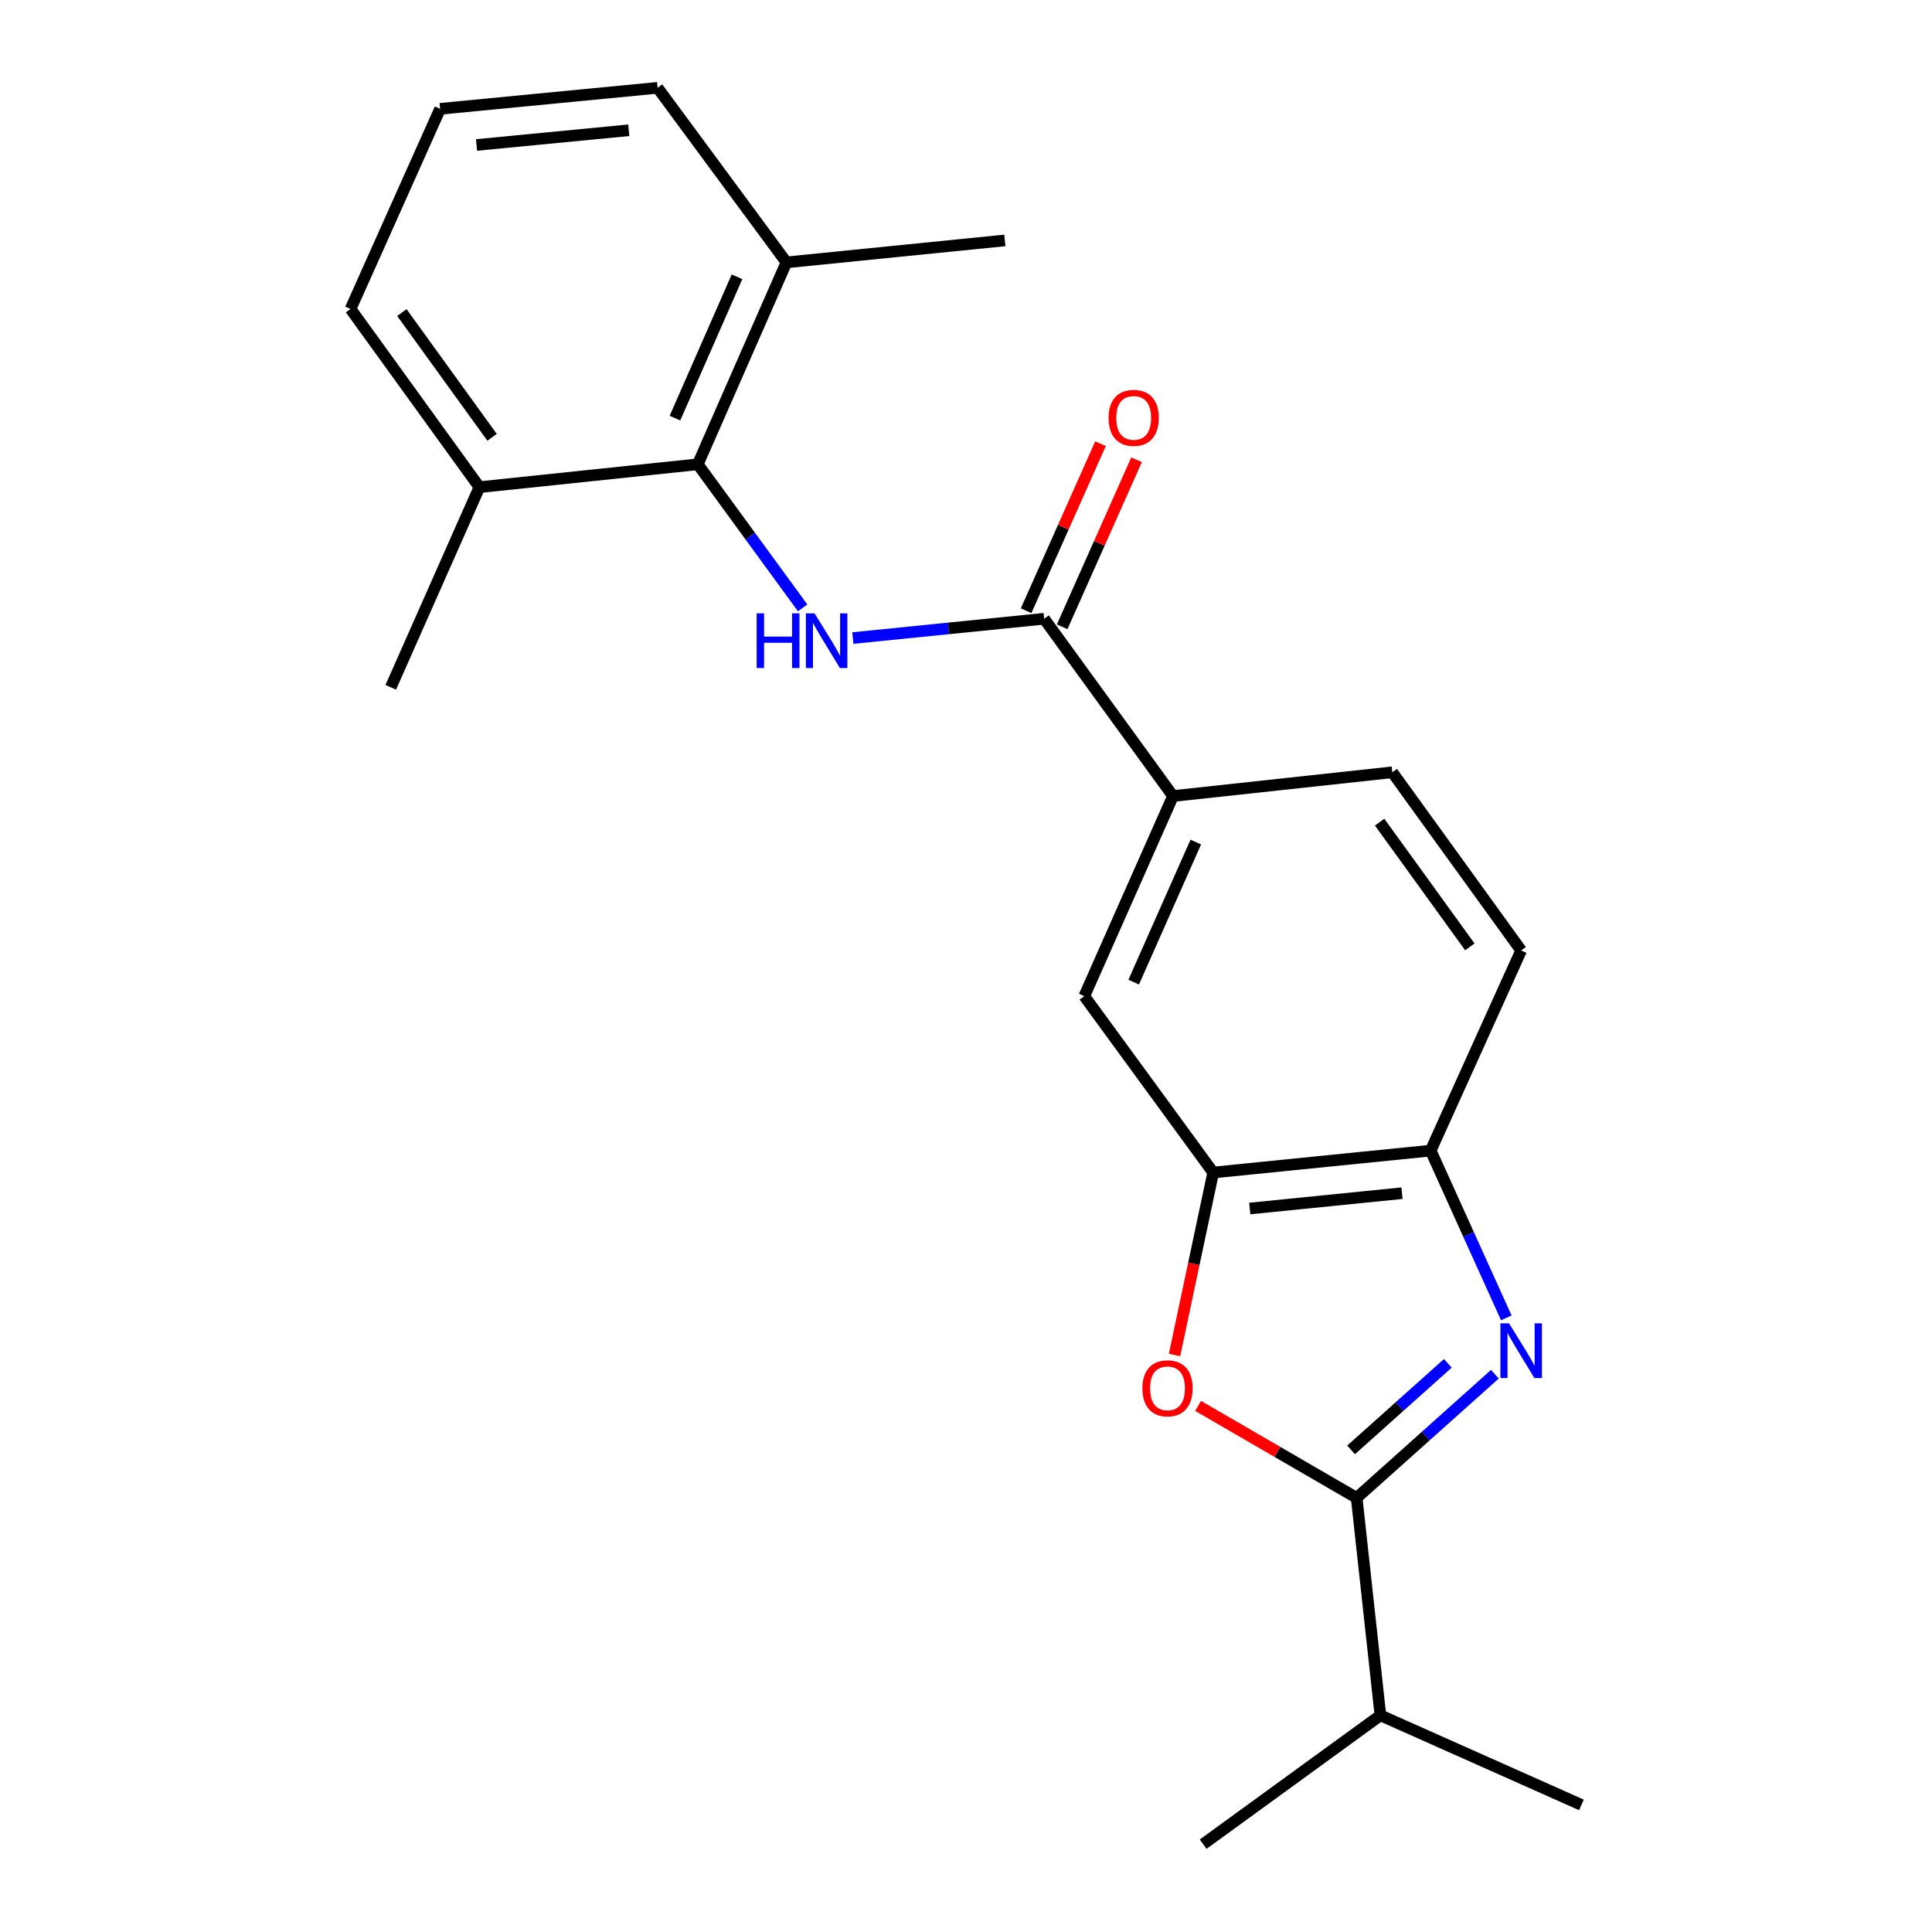 <?xml version='1.0' encoding='iso-8859-1'?>
<svg version='1.1' baseProfile='full'
              xmlns='http://www.w3.org/2000/svg'
                      xmlns:rdkit='http://www.rdkit.org/xml'
                      xmlns:xlink='http://www.w3.org/1999/xlink'
                  xml:space='preserve'
width='1000px' height='1000px' viewBox='0 0 1000 1000'>
<!-- END OF HEADER -->
<rect style='opacity:1.0;fill:#FFFFFF;stroke:none' width='1000' height='1000' x='0' y='0'> </rect>
<path class='bond-0' d='M 773.75,711.294 L 737.979,743.292' style='fill:none;fill-rule:evenodd;stroke:#0000FF;stroke-width:6px;stroke-linecap:butt;stroke-linejoin:miter;stroke-opacity:1' />
<path class='bond-0' d='M 737.979,743.292 L 702.208,775.29' style='fill:none;fill-rule:evenodd;stroke:#000000;stroke-width:6px;stroke-linecap:butt;stroke-linejoin:miter;stroke-opacity:1' />
<path class='bond-0' d='M 749.396,705.664 L 724.356,728.063' style='fill:none;fill-rule:evenodd;stroke:#0000FF;stroke-width:6px;stroke-linecap:butt;stroke-linejoin:miter;stroke-opacity:1' />
<path class='bond-0' d='M 724.356,728.063 L 699.316,750.462' style='fill:none;fill-rule:evenodd;stroke:#000000;stroke-width:6px;stroke-linecap:butt;stroke-linejoin:miter;stroke-opacity:1' />
<path class='bond-6' d='M 779.658,682.13 L 760.083,638.844' style='fill:none;fill-rule:evenodd;stroke:#0000FF;stroke-width:6px;stroke-linecap:butt;stroke-linejoin:miter;stroke-opacity:1' />
<path class='bond-6' d='M 760.083,638.844 L 740.509,595.559' style='fill:none;fill-rule:evenodd;stroke:#000000;stroke-width:6px;stroke-linecap:butt;stroke-linejoin:miter;stroke-opacity:1' />
<path class='bond-1' d='M 702.208,775.29 L 661.169,751.49' style='fill:none;fill-rule:evenodd;stroke:#000000;stroke-width:6px;stroke-linecap:butt;stroke-linejoin:miter;stroke-opacity:1' />
<path class='bond-1' d='M 661.169,751.49 L 620.129,727.689' style='fill:none;fill-rule:evenodd;stroke:#FF0000;stroke-width:6px;stroke-linecap:butt;stroke-linejoin:miter;stroke-opacity:1' />
<path class='bond-14' d='M 702.208,775.29 L 714.502,887.854' style='fill:none;fill-rule:evenodd;stroke:#000000;stroke-width:6px;stroke-linecap:butt;stroke-linejoin:miter;stroke-opacity:1' />
<path class='bond-22' d='M 607.938,701.337 L 617.941,654.118' style='fill:none;fill-rule:evenodd;stroke:#FF0000;stroke-width:6px;stroke-linecap:butt;stroke-linejoin:miter;stroke-opacity:1' />
<path class='bond-22' d='M 617.941,654.118 L 627.945,606.899' style='fill:none;fill-rule:evenodd;stroke:#000000;stroke-width:6px;stroke-linecap:butt;stroke-linejoin:miter;stroke-opacity:1' />
<path class='bond-2' d='M 441.429,330.252 L 490.937,325.26' style='fill:none;fill-rule:evenodd;stroke:#0000FF;stroke-width:6px;stroke-linecap:butt;stroke-linejoin:miter;stroke-opacity:1' />
<path class='bond-2' d='M 490.937,325.26 L 540.446,320.268' style='fill:none;fill-rule:evenodd;stroke:#000000;stroke-width:6px;stroke-linecap:butt;stroke-linejoin:miter;stroke-opacity:1' />
<path class='bond-5' d='M 415.454,314.634 L 388.317,277.476' style='fill:none;fill-rule:evenodd;stroke:#0000FF;stroke-width:6px;stroke-linecap:butt;stroke-linejoin:miter;stroke-opacity:1' />
<path class='bond-5' d='M 388.317,277.476 L 361.18,240.318' style='fill:none;fill-rule:evenodd;stroke:#000000;stroke-width:6px;stroke-linecap:butt;stroke-linejoin:miter;stroke-opacity:1' />
<path class='bond-3' d='M 540.446,320.268 L 607.138,412.036' style='fill:none;fill-rule:evenodd;stroke:#000000;stroke-width:6px;stroke-linecap:butt;stroke-linejoin:miter;stroke-opacity:1' />
<path class='bond-9' d='M 549.779,324.425 L 569.032,281.198' style='fill:none;fill-rule:evenodd;stroke:#000000;stroke-width:6px;stroke-linecap:butt;stroke-linejoin:miter;stroke-opacity:1' />
<path class='bond-9' d='M 569.032,281.198 L 588.285,237.972' style='fill:none;fill-rule:evenodd;stroke:#FF0000;stroke-width:6px;stroke-linecap:butt;stroke-linejoin:miter;stroke-opacity:1' />
<path class='bond-9' d='M 531.113,316.111 L 550.367,272.885' style='fill:none;fill-rule:evenodd;stroke:#000000;stroke-width:6px;stroke-linecap:butt;stroke-linejoin:miter;stroke-opacity:1' />
<path class='bond-9' d='M 550.367,272.885 L 569.62,229.658' style='fill:none;fill-rule:evenodd;stroke:#FF0000;stroke-width:6px;stroke-linecap:butt;stroke-linejoin:miter;stroke-opacity:1' />
<path class='bond-4' d='M 627.945,606.899 L 740.509,595.559' style='fill:none;fill-rule:evenodd;stroke:#000000;stroke-width:6px;stroke-linecap:butt;stroke-linejoin:miter;stroke-opacity:1' />
<path class='bond-4' d='M 646.878,625.528 L 725.672,617.59' style='fill:none;fill-rule:evenodd;stroke:#000000;stroke-width:6px;stroke-linecap:butt;stroke-linejoin:miter;stroke-opacity:1' />
<path class='bond-8' d='M 627.945,606.899 L 561.231,515.609' style='fill:none;fill-rule:evenodd;stroke:#000000;stroke-width:6px;stroke-linecap:butt;stroke-linejoin:miter;stroke-opacity:1' />
<path class='bond-10' d='M 361.18,240.318 L 407.063,135.803' style='fill:none;fill-rule:evenodd;stroke:#000000;stroke-width:6px;stroke-linecap:butt;stroke-linejoin:miter;stroke-opacity:1' />
<path class='bond-10' d='M 349.353,216.427 L 381.471,143.266' style='fill:none;fill-rule:evenodd;stroke:#000000;stroke-width:6px;stroke-linecap:butt;stroke-linejoin:miter;stroke-opacity:1' />
<path class='bond-11' d='M 361.18,240.318 L 248.139,252.158' style='fill:none;fill-rule:evenodd;stroke:#000000;stroke-width:6px;stroke-linecap:butt;stroke-linejoin:miter;stroke-opacity:1' />
<path class='bond-12' d='M 740.509,595.559 L 787.346,491.963' style='fill:none;fill-rule:evenodd;stroke:#000000;stroke-width:6px;stroke-linecap:butt;stroke-linejoin:miter;stroke-opacity:1' />
<path class='bond-7' d='M 607.138,412.036 L 720.655,399.73' style='fill:none;fill-rule:evenodd;stroke:#000000;stroke-width:6px;stroke-linecap:butt;stroke-linejoin:miter;stroke-opacity:1' />
<path class='bond-23' d='M 607.138,412.036 L 561.231,515.609' style='fill:none;fill-rule:evenodd;stroke:#000000;stroke-width:6px;stroke-linecap:butt;stroke-linejoin:miter;stroke-opacity:1' />
<path class='bond-23' d='M 618.932,435.851 L 586.798,508.352' style='fill:none;fill-rule:evenodd;stroke:#000000;stroke-width:6px;stroke-linecap:butt;stroke-linejoin:miter;stroke-opacity:1' />
<path class='bond-16' d='M 407.063,135.803 L 340.372,45.455' style='fill:none;fill-rule:evenodd;stroke:#000000;stroke-width:6px;stroke-linecap:butt;stroke-linejoin:miter;stroke-opacity:1' />
<path class='bond-18' d='M 407.063,135.803 L 520.104,124.44' style='fill:none;fill-rule:evenodd;stroke:#000000;stroke-width:6px;stroke-linecap:butt;stroke-linejoin:miter;stroke-opacity:1' />
<path class='bond-17' d='M 248.139,252.158 L 181.448,159.925' style='fill:none;fill-rule:evenodd;stroke:#000000;stroke-width:6px;stroke-linecap:butt;stroke-linejoin:miter;stroke-opacity:1' />
<path class='bond-17' d='M 254.694,226.35 L 208.01,161.787' style='fill:none;fill-rule:evenodd;stroke:#000000;stroke-width:6px;stroke-linecap:butt;stroke-linejoin:miter;stroke-opacity:1' />
<path class='bond-19' d='M 248.139,252.158 L 202.256,355.754' style='fill:none;fill-rule:evenodd;stroke:#000000;stroke-width:6px;stroke-linecap:butt;stroke-linejoin:miter;stroke-opacity:1' />
<path class='bond-13' d='M 787.346,491.963 L 720.655,399.73' style='fill:none;fill-rule:evenodd;stroke:#000000;stroke-width:6px;stroke-linecap:butt;stroke-linejoin:miter;stroke-opacity:1' />
<path class='bond-13' d='M 760.784,490.101 L 714.1,425.538' style='fill:none;fill-rule:evenodd;stroke:#000000;stroke-width:6px;stroke-linecap:butt;stroke-linejoin:miter;stroke-opacity:1' />
<path class='bond-20' d='M 714.502,887.854 L 622.746,954.545' style='fill:none;fill-rule:evenodd;stroke:#000000;stroke-width:6px;stroke-linecap:butt;stroke-linejoin:miter;stroke-opacity:1' />
<path class='bond-21' d='M 714.502,887.854 L 818.552,934.215' style='fill:none;fill-rule:evenodd;stroke:#000000;stroke-width:6px;stroke-linecap:butt;stroke-linejoin:miter;stroke-opacity:1' />
<path class='bond-15' d='M 227.797,56.33 L 181.448,159.925' style='fill:none;fill-rule:evenodd;stroke:#000000;stroke-width:6px;stroke-linecap:butt;stroke-linejoin:miter;stroke-opacity:1' />
<path class='bond-24' d='M 227.797,56.33 L 340.372,45.455' style='fill:none;fill-rule:evenodd;stroke:#000000;stroke-width:6px;stroke-linecap:butt;stroke-linejoin:miter;stroke-opacity:1' />
<path class='bond-24' d='M 246.648,75.037 L 325.451,67.424' style='fill:none;fill-rule:evenodd;stroke:#000000;stroke-width:6px;stroke-linecap:butt;stroke-linejoin:miter;stroke-opacity:1' />
<path  class='atom-0' d='M 781.086 684.972
L 790.366 699.972
Q 791.286 701.452, 792.766 704.132
Q 794.246 706.812, 794.326 706.972
L 794.326 684.972
L 798.086 684.972
L 798.086 713.292
L 794.206 713.292
L 784.246 696.892
Q 783.086 694.972, 781.846 692.772
Q 780.646 690.572, 780.286 689.892
L 780.286 713.292
L 776.606 713.292
L 776.606 684.972
L 781.086 684.972
' fill='#0000FF'/>
<path  class='atom-2' d='M 591.3 718.589
Q 591.3 711.789, 594.66 707.989
Q 598.02 704.189, 604.3 704.189
Q 610.58 704.189, 613.94 707.989
Q 617.3 711.789, 617.3 718.589
Q 617.3 725.469, 613.9 729.389
Q 610.5 733.269, 604.3 733.269
Q 598.06 733.269, 594.66 729.389
Q 591.3 725.509, 591.3 718.589
M 604.3 730.069
Q 608.62 730.069, 610.94 727.189
Q 613.3 724.269, 613.3 718.589
Q 613.3 713.029, 610.94 710.229
Q 608.62 707.389, 604.3 707.389
Q 599.98 707.389, 597.62 710.189
Q 595.3 712.989, 595.3 718.589
Q 595.3 724.309, 597.62 727.189
Q 599.98 730.069, 604.3 730.069
' fill='#FF0000'/>
<path  class='atom-3' d='M 391.64 317.46
L 395.48 317.46
L 395.48 329.5
L 409.96 329.5
L 409.96 317.46
L 413.8 317.46
L 413.8 345.78
L 409.96 345.78
L 409.96 332.7
L 395.48 332.7
L 395.48 345.78
L 391.64 345.78
L 391.64 317.46
' fill='#0000FF'/>
<path  class='atom-3' d='M 421.6 317.46
L 430.88 332.46
Q 431.8 333.94, 433.28 336.62
Q 434.76 339.3, 434.84 339.46
L 434.84 317.46
L 438.6 317.46
L 438.6 345.78
L 434.72 345.78
L 424.76 329.38
Q 423.6 327.46, 422.36 325.26
Q 421.16 323.06, 420.8 322.38
L 420.8 345.78
L 417.12 345.78
L 417.12 317.46
L 421.6 317.46
' fill='#0000FF'/>
<path  class='atom-10' d='M 573.795 216.287
Q 573.795 209.487, 577.155 205.687
Q 580.515 201.887, 586.795 201.887
Q 593.075 201.887, 596.435 205.687
Q 599.795 209.487, 599.795 216.287
Q 599.795 223.167, 596.395 227.087
Q 592.995 230.967, 586.795 230.967
Q 580.555 230.967, 577.155 227.087
Q 573.795 223.207, 573.795 216.287
M 586.795 227.767
Q 591.115 227.767, 593.435 224.887
Q 595.795 221.967, 595.795 216.287
Q 595.795 210.727, 593.435 207.927
Q 591.115 205.087, 586.795 205.087
Q 582.475 205.087, 580.115 207.887
Q 577.795 210.687, 577.795 216.287
Q 577.795 222.007, 580.115 224.887
Q 582.475 227.767, 586.795 227.767
' fill='#FF0000'/>
</svg>
